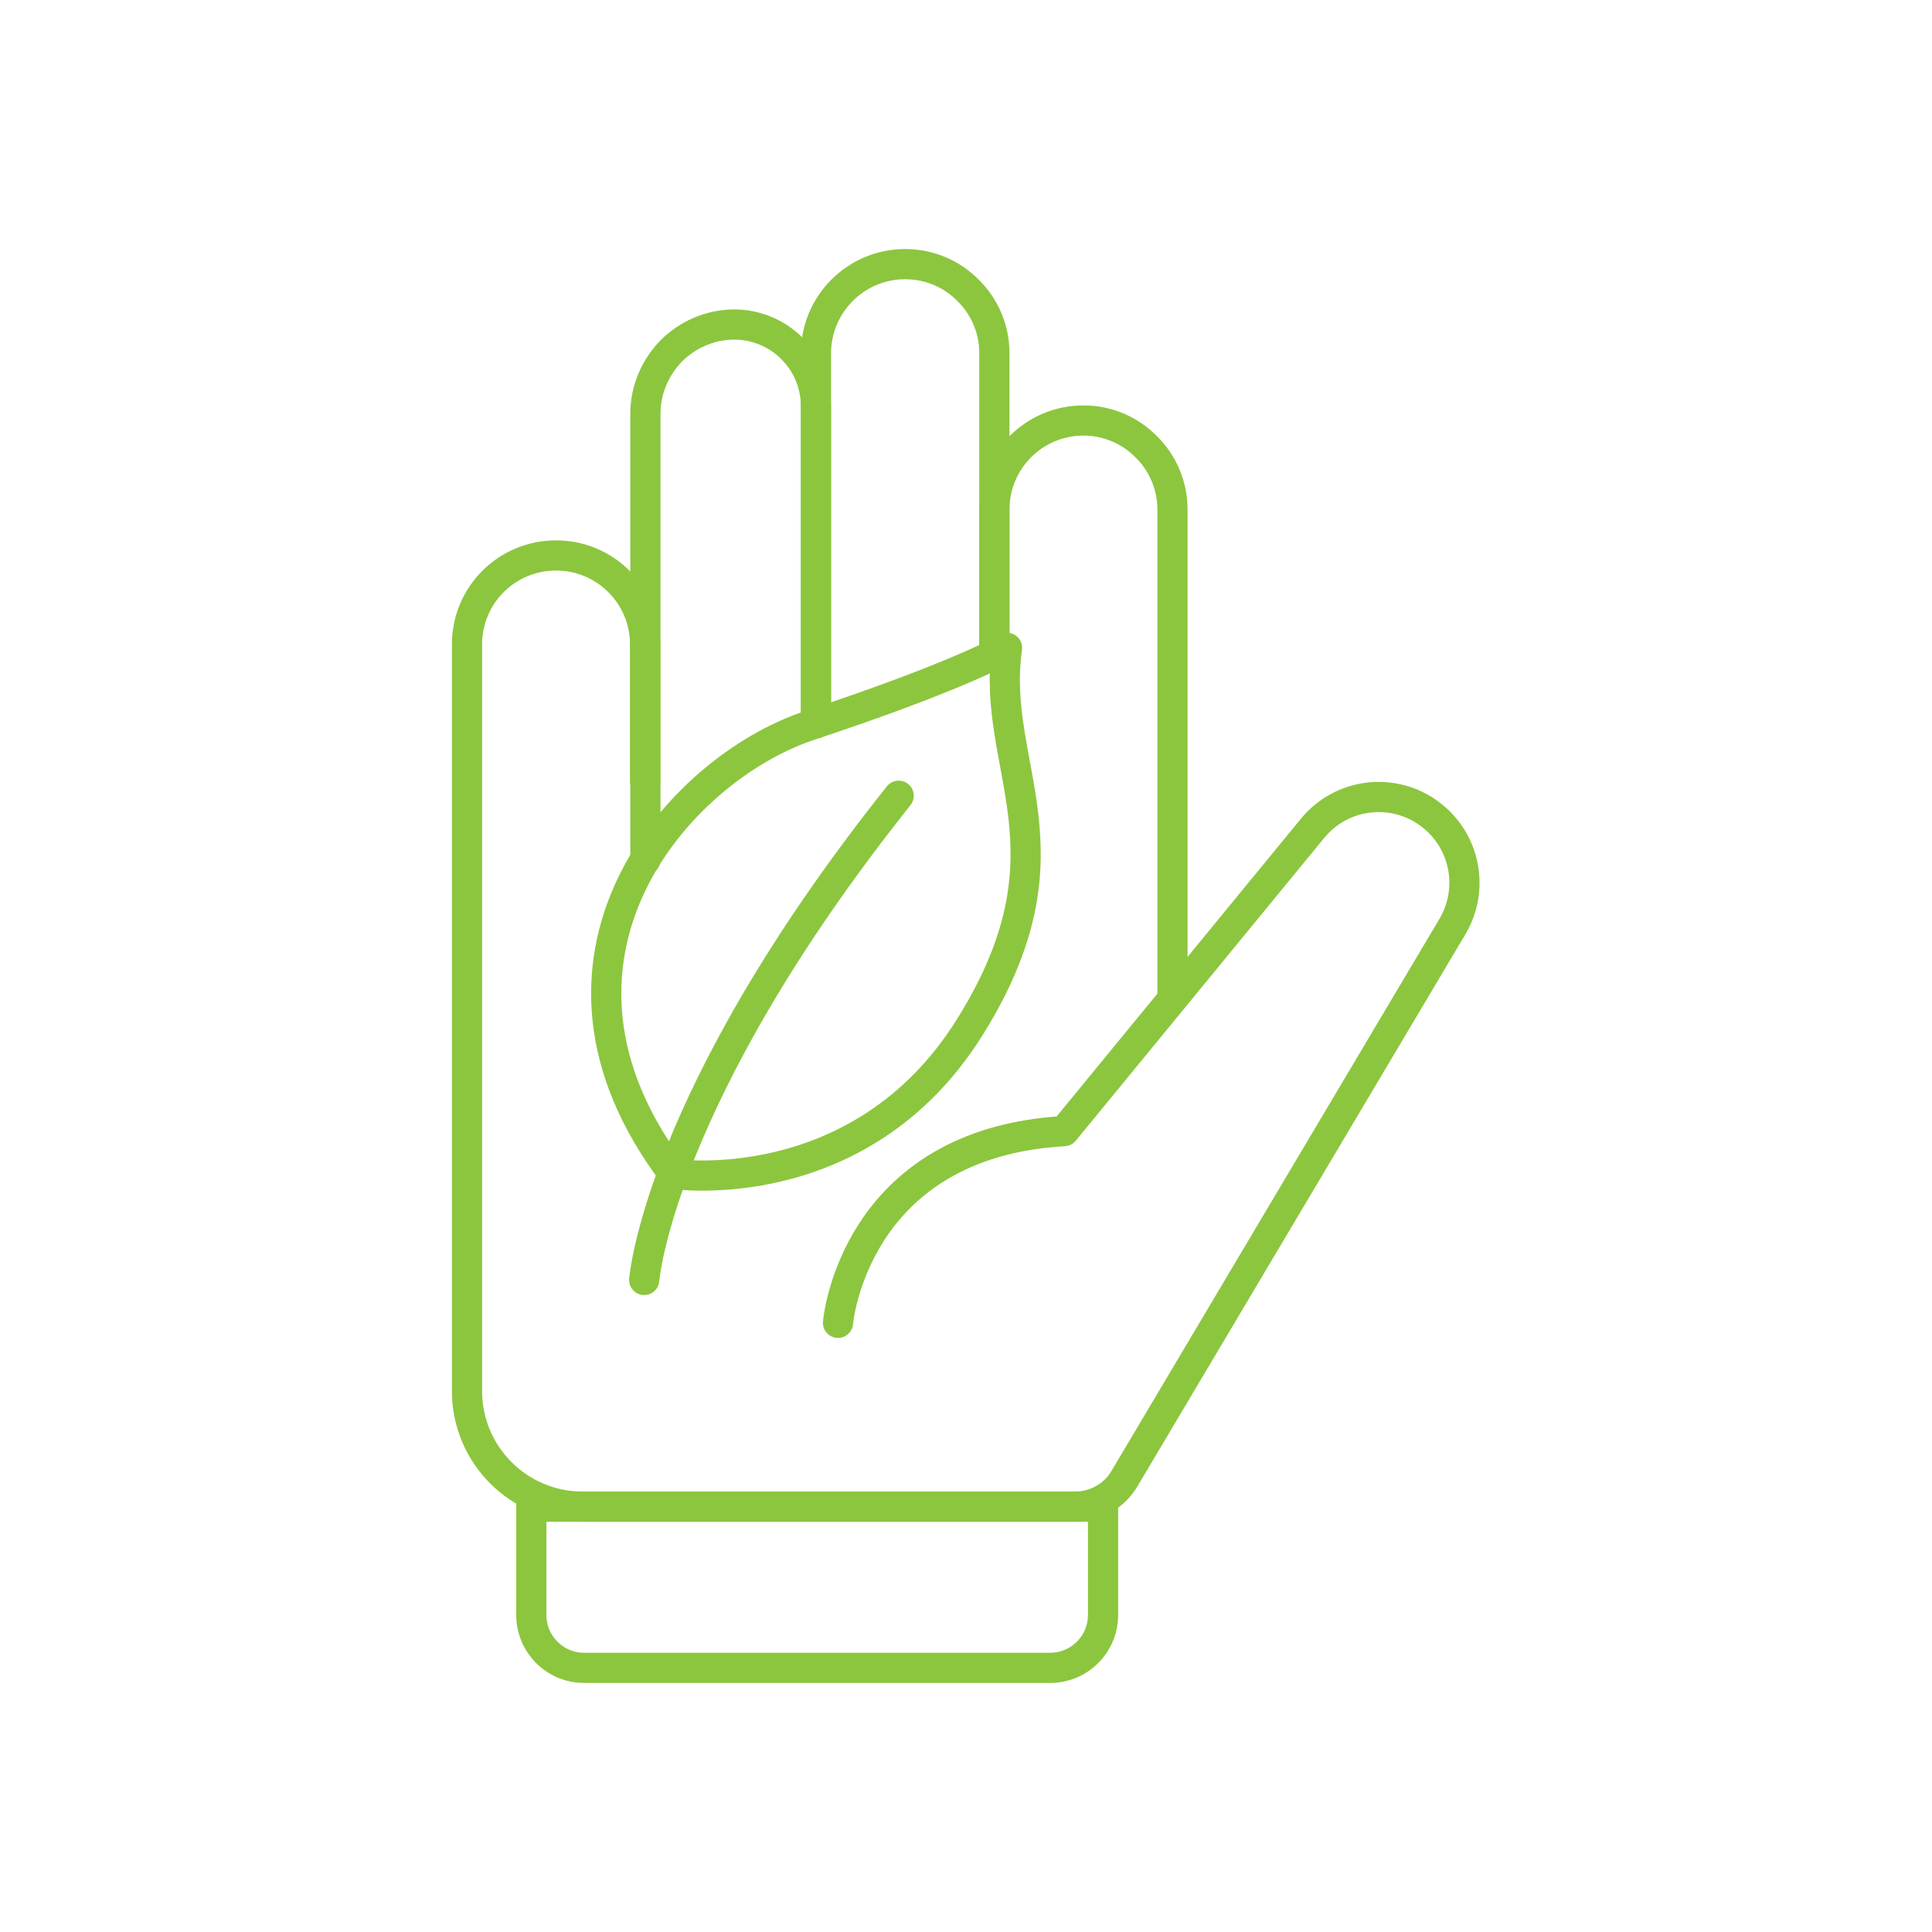 <?xml version="1.0" encoding="UTF-8" standalone="no"?>
<svg
   id="Icon_Rev"
   viewBox="0 0 64 64"
   version="1.1"
   sodipodi:docname="Hand With Leaf.svg"
   inkscape:version="1.3.2 (091e20e, 2023-11-25, custom)"
   xmlns:inkscape="http://www.inkscape.org/namespaces/inkscape"
   xmlns:sodipodi="http://sodipodi.sourceforge.net/DTD/sodipodi-0.dtd"
   xmlns="http://www.w3.org/2000/svg"
   xmlns:svg="http://www.w3.org/2000/svg">
  <sodipodi:namedview
     id="namedview7"
     pagecolor="#ffffff"
     bordercolor="#000000"
     borderopacity="0.25"
     inkscape:showpageshadow="2"
     inkscape:pageopacity="0.0"
     inkscape:pagecheckerboard="0"
     inkscape:deskcolor="#d1d1d1"
     inkscape:zoom="6.993728"
     inkscape:cx="31.885712"
     inkscape:cy="34.244969"
     inkscape:window-width="1600"
     inkscape:window-height="829"
     inkscape:window-x="-8"
     inkscape:window-y="-8"
     inkscape:window-maximized="1"
     inkscape:current-layer="Icon_Rev" />
  <defs
     id="defs1">
    <style
       id="style1">.cls-1{fill:none;stroke:#000;stroke-linecap:round;stroke-linejoin:round;}</style>
  </defs>
  <path
     class="cls-1"
     d="m32.94,21.68v-4.8c0-1.63,1.32-2.95,2.95-2.95.81,0,1.55.33,2.08.87.54.53.87,1.27.87,2.08v16.06"
     id="path1"
     style="stroke:#8cc63e;stroke-opacity:1" />
  <path
     class="cls-1"
     d="m27.03,23.96v-12.26c0-1.62,1.32-2.95,2.95-2.95.82,0,1.56.33,2.09.87.54.53.87,1.27.87,2.08v9.65"
     id="path2"
     style="stroke:#8cc63e;stroke-opacity:1" />
  <path
     class="cls-1"
     d="m17.6,49.91h18.94v3.59c0,.97-.79,1.75-1.75,1.75h-15.44c-.97,0-1.75-.79-1.75-1.75v-3.59h0Z"
     id="path3"
     style="stroke:#8cc63e;stroke-opacity:1" />
  <path
     class="cls-1"
     d="m27.03,23.96v-10.5c0-1.5-1.22-2.72-2.73-2.71-.81.01-1.54.35-2.07.88-.52.54-.85,1.27-.85,2.07v14.78"
     id="path4"
     style="stroke:#8cc63e;stroke-opacity:1" />
  <path
     class="cls-1"
     d="m27.76,43.82s.5-5.95,7.49-6.35l8.23-10.03c1.01-1.23,2.82-1.39,4.03-.36h0c1.06.9,1.31,2.43.6,3.62l-10.86,18.28c-.34.58-.97.93-1.64.93h-16.31c-2.11,0-3.83-1.71-3.83-3.83v-24.73c0-1.64,1.32-2.95,2.95-2.95h0c1.63,0,2.95,1.32,2.95,2.95v4.54"
     id="path5"
     style="stroke:#8cc63e;stroke-opacity:1" />
  <path
     class="cls-1"
     d="m22.32,38.89s6.18.91,9.79-4.84c3.68-5.86.68-8.62,1.25-12.59,0,0-1.46.89-6.54,2.57-4.39,1.46-9.89,7.75-4.51,14.86Z"
     id="path6"
     style="stroke:#8cc63e;stroke-opacity:1" />
  <path
     class="cls-1"
     d="m21.34,42.4s.46-6.03,8.43-16.04"
     id="path7"
     style="stroke:#8cc63e;stroke-opacity:1" />
</svg>
